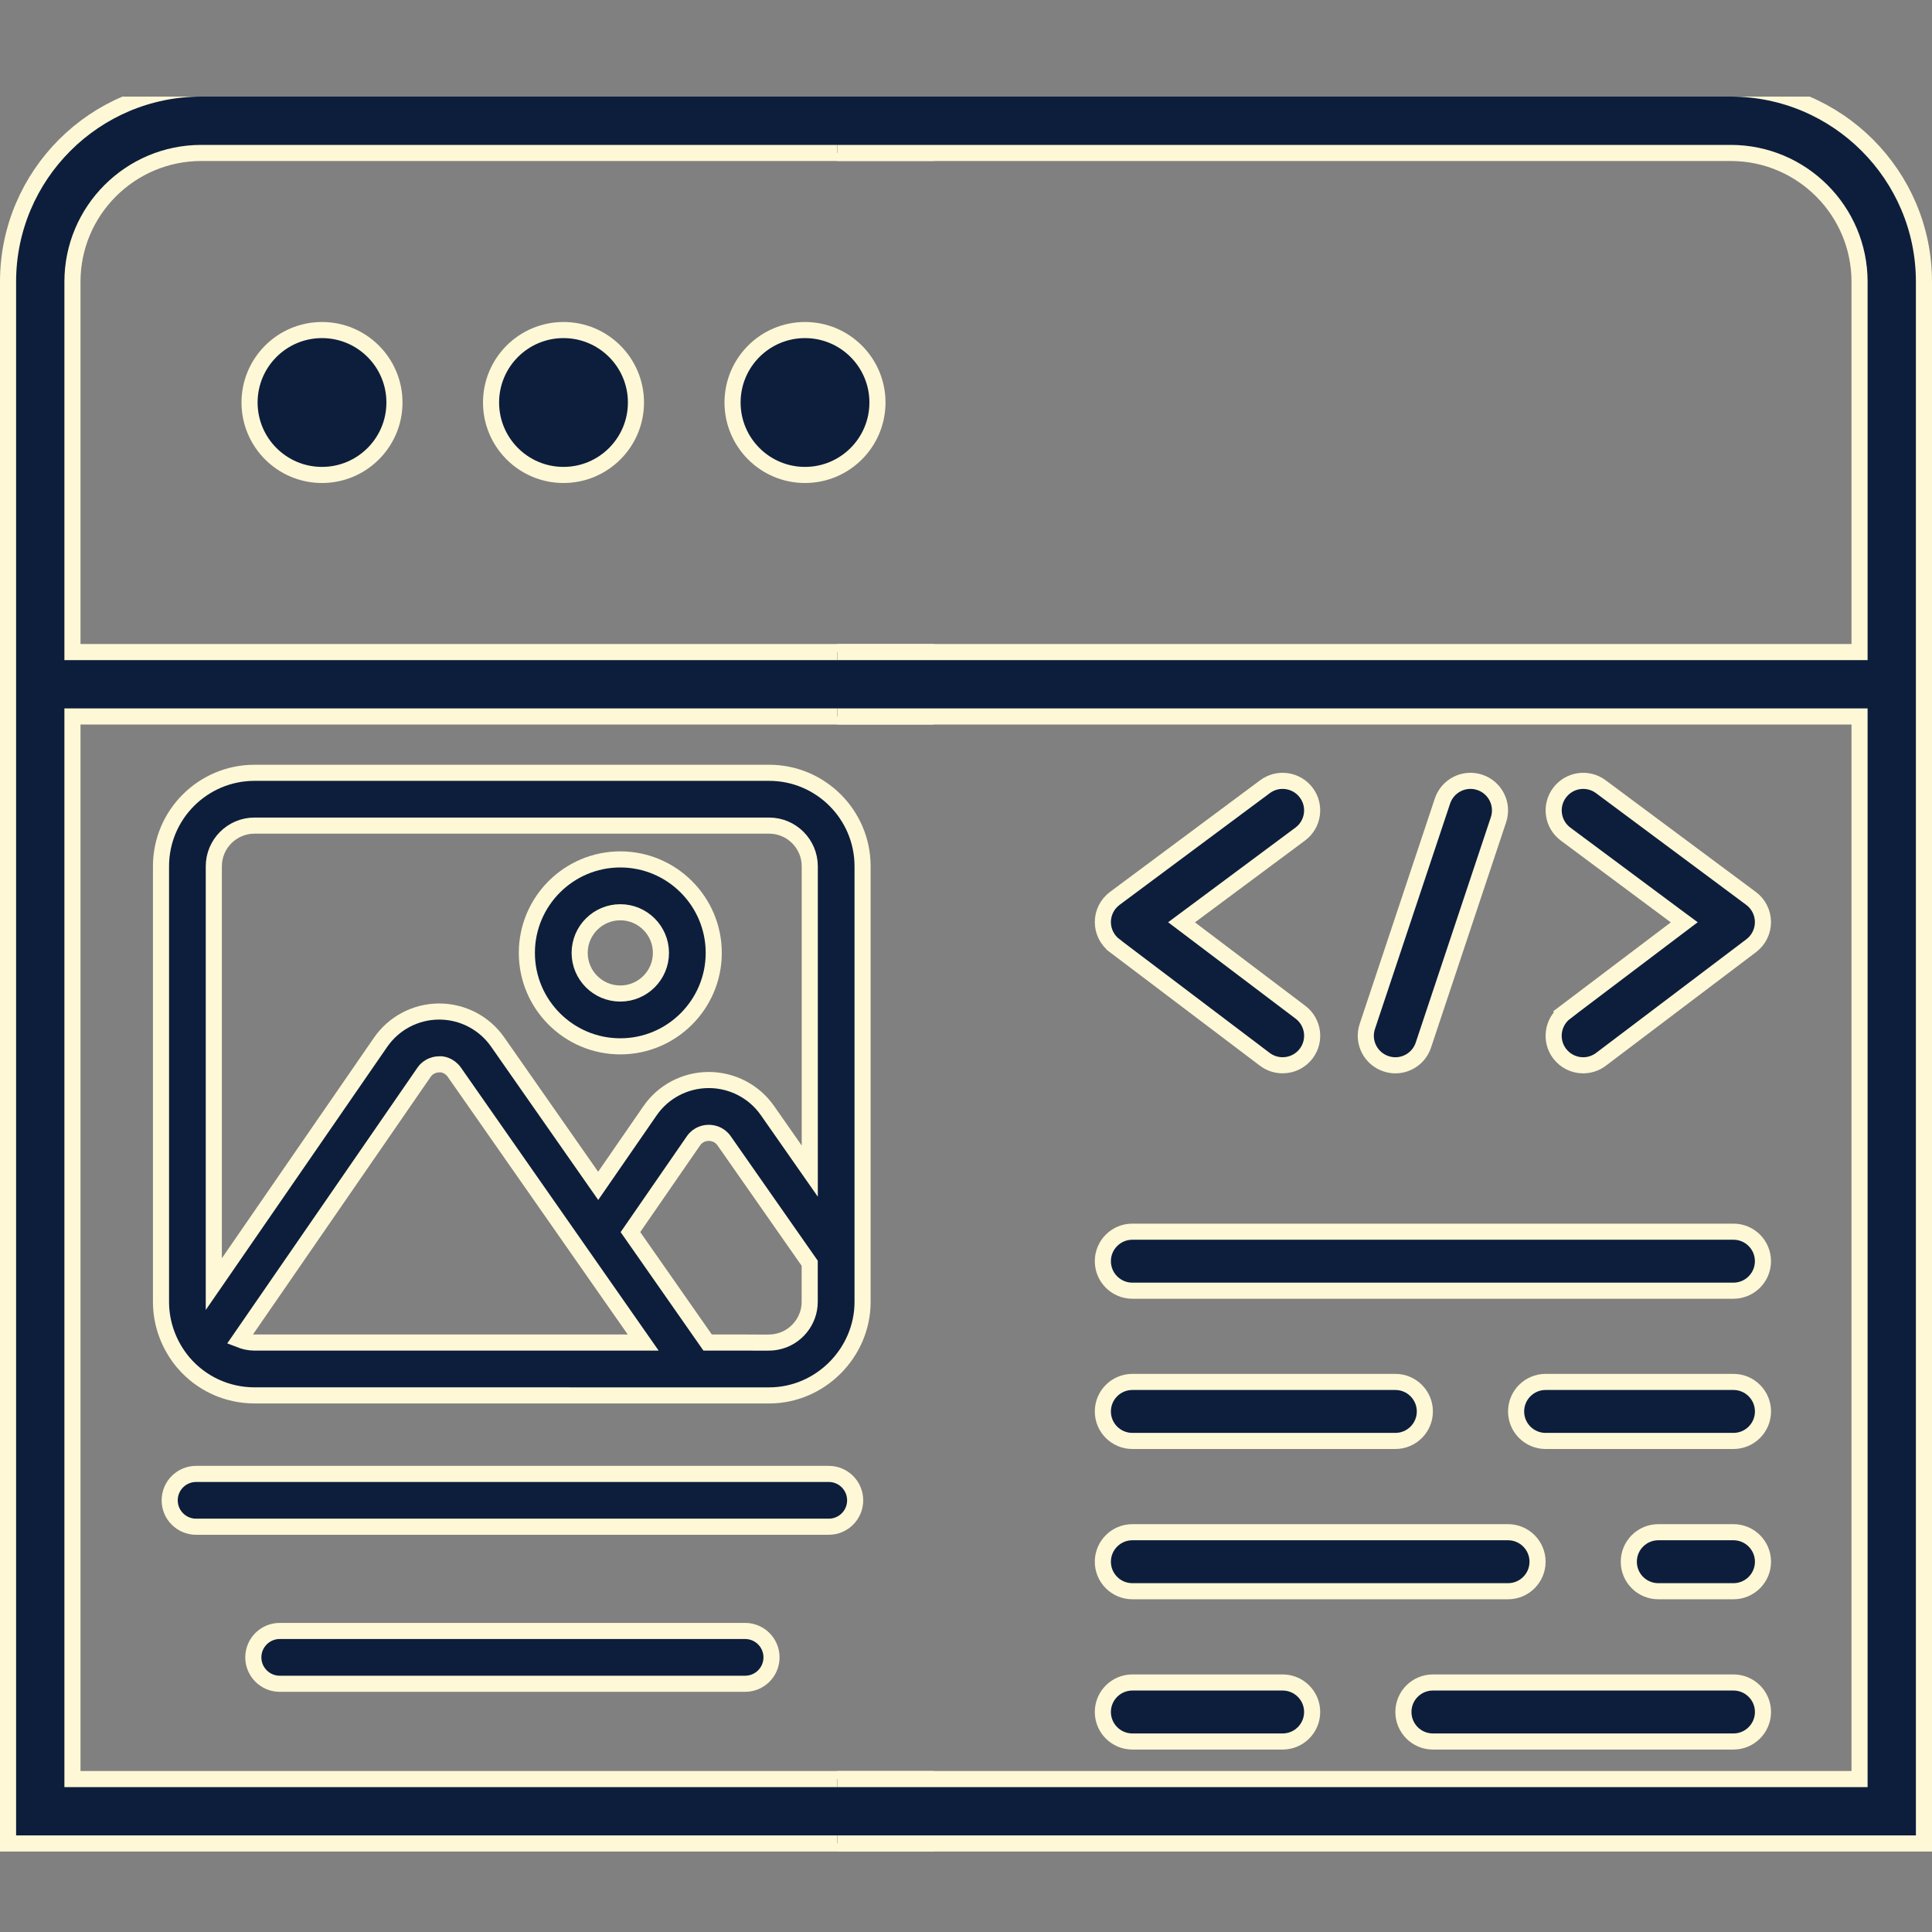 <svg width="60" height="60" viewBox="0 0 60 60" fill="none" xmlns="http://www.w3.org/2000/svg">
<rect x="0" y="0" width="60" height="60" fill="#808080" stroke="none"/>
<g clip-path="url(#clip0_1329_1164)">
<path d="M6.25 2.75H53.75C57.059 2.75 59.75 5.441 59.75 8.75V57.25H0.25V8.75C0.25 5.441 2.941 2.75 6.25 2.75ZM2.25 55.25H57.75V22.25H2.25V55.25ZM6.25 4.75C4.044 4.75 2.25 6.544 2.25 8.75V20.25H57.75V8.75C57.75 6.544 55.956 4.75 53.75 4.75H6.25ZM10 10.25C11.242 10.25 12.25 11.258 12.25 12.5C12.25 13.742 11.242 14.75 10 14.75C8.758 14.75 7.75 13.742 7.75 12.5C7.75 11.258 8.758 10.25 10 10.25ZM17.5 10.25C18.742 10.25 19.75 11.258 19.75 12.5C19.75 13.742 18.742 14.75 17.5 14.75C16.258 14.75 15.25 13.742 15.25 12.5C15.25 11.258 16.258 10.25 17.5 10.25ZM25 10.25C26.242 10.25 27.25 11.258 27.25 12.5C27.25 13.742 26.242 14.75 25 14.75C23.758 14.75 22.75 13.742 22.75 12.5C22.75 11.258 23.758 10.25 25 10.25Z" fill="#0D1E3C" stroke="#FFF8D6" stroke-width="0.5"/>
<path d="M23.886 24H7.903C6.302 24 5 25.302 5 26.903V40.432C5 41.118 5.247 41.786 5.697 42.319C6.248 42.965 7.052 43.335 7.903 43.335C7.983 43.335 23.663 43.336 23.884 43.336C25.483 43.336 26.788 42.006 26.788 40.432V26.903C26.788 25.302 25.486 24 23.886 24ZM7.903 25.64H23.886C24.582 25.64 25.148 26.207 25.148 26.903V36.37L23.834 34.49C23.419 33.895 22.738 33.541 22.011 33.541C22.008 33.541 22.005 33.541 22.002 33.541C21.274 33.544 20.594 33.903 20.185 34.499L18.577 36.828L15.455 32.36C15.041 31.767 14.363 31.414 13.64 31.414C13.638 31.414 13.636 31.414 13.634 31.414C12.908 31.416 12.23 31.774 11.818 32.371L6.64 39.879V26.903C6.64 26.207 7.207 25.64 7.903 25.64ZM24.125 41.67C23.89 41.716 23.868 41.686 21.976 41.694L19.579 38.264L21.536 35.43C21.689 35.207 21.918 35.182 22.008 35.182H22.011C22.105 35.182 22.334 35.206 22.489 35.43L25.146 39.231V40.433C25.146 41.026 24.717 41.555 24.125 41.67ZM7.443 41.602L13.168 33.302C13.322 33.079 13.548 33.055 13.639 33.054C13.719 33.041 13.955 33.077 14.111 33.3L17.886 38.704C17.889 38.708 17.892 38.712 17.894 38.716L19.975 41.694H7.903C7.737 41.694 7.589 41.659 7.443 41.602Z" fill="#0D1E3C" stroke="#FFF8D6" stroke-width="0.5"/>
<path d="M19.264 32.495C20.864 32.495 22.166 31.193 22.166 29.593C22.166 27.992 20.864 26.69 19.264 26.69C17.664 26.69 16.362 27.992 16.362 29.593C16.362 31.193 17.664 32.495 19.264 32.495ZM19.264 28.331C19.96 28.331 20.526 28.897 20.526 29.593C20.526 30.289 19.96 30.855 19.264 30.855C18.568 30.855 18.002 30.289 18.002 29.593C18.002 28.897 18.568 28.331 19.264 28.331Z" fill="#0D1E3C" stroke="#FFF8D6" stroke-width="0.5"/>
<path d="M25.738 45.774H6.09C5.637 45.774 5.27 46.141 5.27 46.594C5.27 47.047 5.637 47.414 6.09 47.414H25.738C26.191 47.414 26.558 47.047 26.558 46.594C26.558 46.141 26.191 45.774 25.738 45.774Z" fill="#0D1E3C" stroke="#FFF8D6" stroke-width="0.5"/>
<path d="M23.14 50.651H8.687C8.235 50.651 7.867 51.018 7.867 51.471C7.867 51.923 8.235 52.291 8.687 52.291H23.14C23.593 52.291 23.96 51.924 23.96 51.471C23.96 51.018 23.593 50.651 23.14 50.651Z" fill="#0D1E3C" stroke="#FFF8D6" stroke-width="0.5"/>
</g>
<g clip-path="url(#clip1_1329_1164)">
<path d="M53.75 2.75H6.25C2.941 2.75 0.25 5.441 0.25 8.75V57.25H59.75V8.75C59.75 5.441 57.059 2.75 53.75 2.75ZM57.75 55.25H2.25V22.25H57.75V55.25ZM53.75 4.75C55.956 4.75 57.75 6.544 57.75 8.75V20.25H2.25V8.75C2.25 6.544 4.044 4.75 6.25 4.75H53.75Z" fill="#0D1E3C" stroke="#FFF8D6" stroke-width="0.5"/>
<path d="M39.286 24.431C39.692 24.129 40.267 24.214 40.569 24.62C40.871 25.026 40.787 25.6 40.381 25.902L36.962 28.444L36.694 28.643L36.96 28.844L40.387 31.436C40.791 31.741 40.87 32.316 40.565 32.72C40.384 32.958 40.111 33.083 39.833 33.083C39.64 33.083 39.446 33.023 39.28 32.898L34.614 29.368V29.367C34.384 29.193 34.249 28.921 34.25 28.633C34.251 28.344 34.389 28.073 34.62 27.901L39.286 24.431Z" fill="#0D1E3C" stroke="#FFF8D6" stroke-width="0.5"/>
<path d="M48.432 24.621C48.734 24.214 49.308 24.129 49.714 24.431L54.381 27.902C54.612 28.074 54.749 28.345 54.75 28.633C54.751 28.922 54.617 29.194 54.387 29.368L49.72 32.898C49.554 33.023 49.361 33.083 49.168 33.084C48.89 33.084 48.616 32.958 48.435 32.72C48.13 32.316 48.211 31.742 48.614 31.436L48.613 31.435L52.04 28.844L52.306 28.643L52.038 28.445L48.62 25.903C48.214 25.601 48.13 25.027 48.432 24.621Z" fill="#0D1E3C" stroke="#FFF8D6" stroke-width="0.5"/>
<path d="M44.797 24.877C44.958 24.397 45.476 24.137 45.956 24.297C46.437 24.457 46.697 24.977 46.537 25.457L44.204 32.457C44.076 32.841 43.718 33.084 43.334 33.084C43.238 33.084 43.14 33.068 43.044 33.036C42.563 32.876 42.303 32.357 42.463 31.877L44.797 24.877Z" fill="#0D1E3C" stroke="#FFF8D6" stroke-width="0.5"/>
<path d="M35.167 38.251H53.834C54.34 38.251 54.75 38.661 54.75 39.167C54.75 39.673 54.34 40.083 53.834 40.084H35.167C34.661 40.084 34.25 39.673 34.25 39.167C34.25 38.661 34.661 38.251 35.167 38.251Z" fill="#0D1E3C" stroke="#FFF8D6" stroke-width="0.5"/>
<path d="M35.167 42.917H43.333C43.839 42.917 44.25 43.328 44.25 43.834C44.25 44.34 43.839 44.75 43.333 44.75H35.167C34.661 44.75 34.25 44.34 34.25 43.834C34.25 43.328 34.661 42.917 35.167 42.917Z" fill="#0D1E3C" stroke="#FFF8D6" stroke-width="0.5"/>
<path d="M48.001 42.917H53.834C54.34 42.917 54.751 43.328 54.751 43.834C54.75 44.34 54.34 44.75 53.834 44.75H48.001C47.494 44.75 47.084 44.34 47.084 43.834C47.084 43.328 47.494 42.917 48.001 42.917Z" fill="#0D1E3C" stroke="#FFF8D6" stroke-width="0.5"/>
<path d="M35.167 47.584H46.833C47.339 47.584 47.75 47.995 47.75 48.501C47.75 49.007 47.339 49.417 46.833 49.417H35.167C34.661 49.417 34.25 49.007 34.25 48.501C34.25 47.995 34.661 47.584 35.167 47.584Z" fill="#0D1E3C" stroke="#FFF8D6" stroke-width="0.5"/>
<path d="M51.501 47.584H53.834C54.34 47.584 54.751 47.995 54.751 48.501C54.75 49.007 54.34 49.417 53.834 49.417H51.501C50.994 49.417 50.584 49.007 50.584 48.501C50.584 47.995 50.994 47.584 51.501 47.584Z" fill="#0D1E3C" stroke="#FFF8D6" stroke-width="0.5"/>
<path d="M35.167 52.251H39.833C40.339 52.251 40.75 52.661 40.75 53.167C40.75 53.673 40.339 54.084 39.833 54.084H35.167C34.661 54.084 34.25 53.673 34.25 53.167C34.25 52.661 34.661 52.251 35.167 52.251Z" fill="#0D1E3C" stroke="#FFF8D6" stroke-width="0.5"/>
<path d="M44.501 52.251H53.834C54.34 52.251 54.751 52.661 54.751 53.167C54.75 53.673 54.34 54.084 53.834 54.084H44.501C43.994 54.084 43.584 53.673 43.584 53.167C43.584 52.661 43.994 52.251 44.501 52.251Z" fill="#0D1E3C" stroke="#FFF8D6" stroke-width="0.5"/>
</g>
<defs>
<clipPath id="clip0_1329_1164">
<rect width="29" height="55" fill="white" transform="translate(0 3)"/>
</clipPath>
<clipPath id="clip1_1329_1164">
<rect width="34" height="55" fill="white" transform="matrix(-1 0 0 1 60 3)"/>
</clipPath>
</defs>
</svg>
